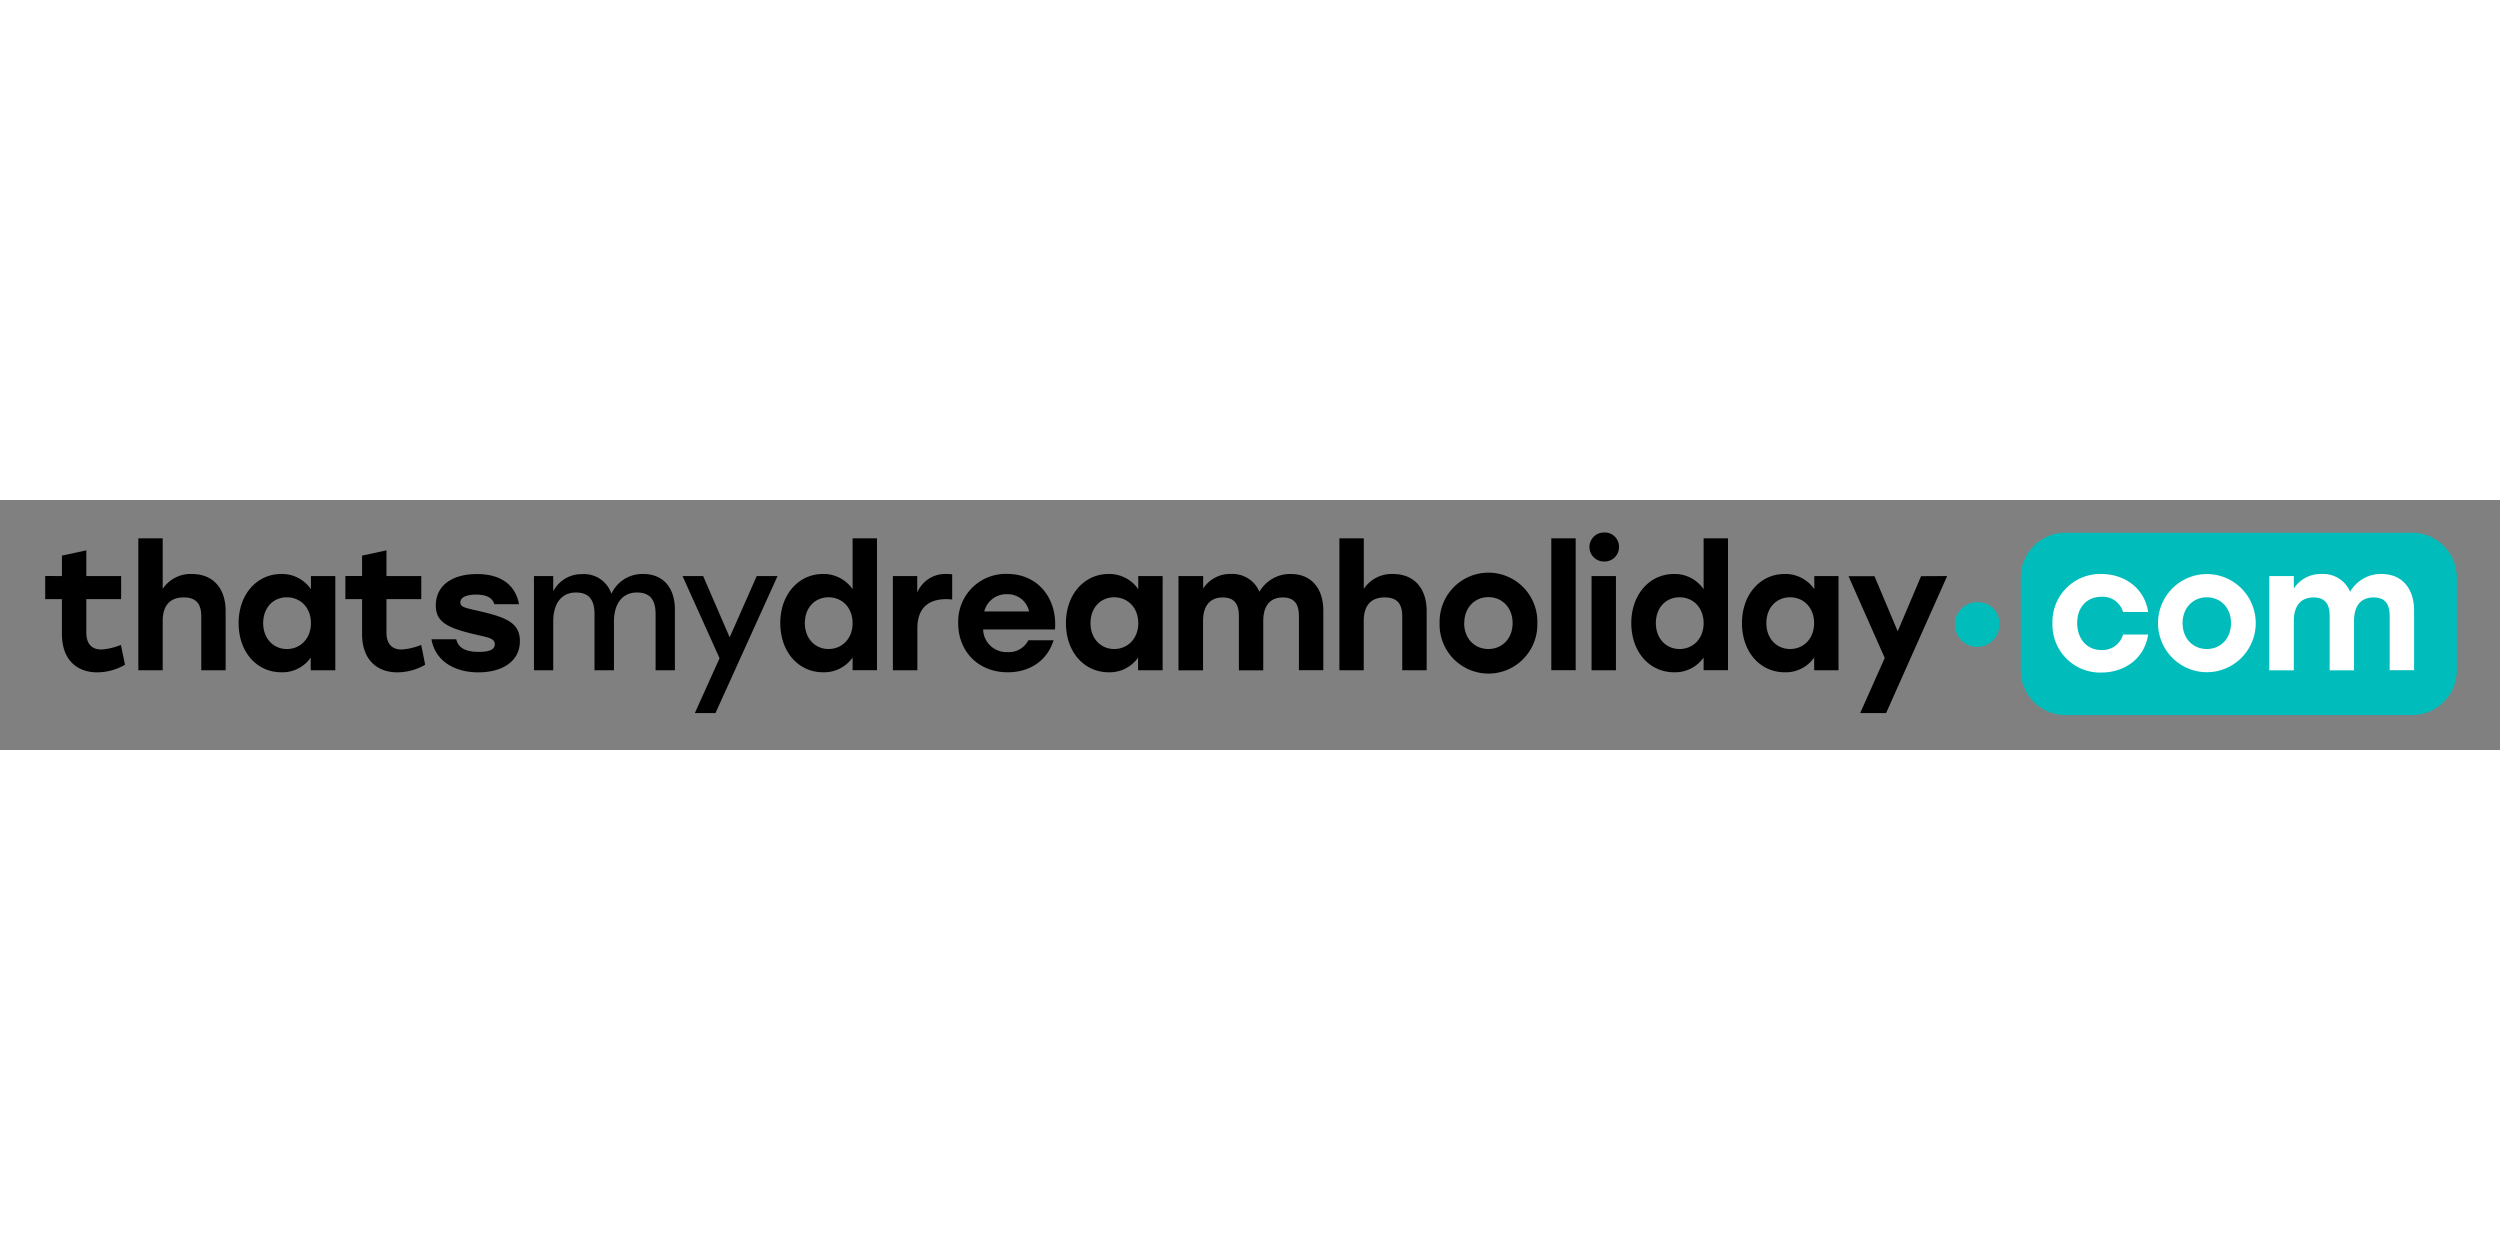 <svg xmlns="http://www.w3.org/2000/svg" width="600" height="300" preserveAspectRatio="xMidYMid meet" version="1.0" viewBox="0 0 375 37.5" zoomAndPan="magnify"><rect x="0" y="0" width="375" height="37.5" fill="#808080" stroke="none"/><defs><clipPath id="33dc98c4a4"><path d="M303 4.879h65.613v27.383H303Zm0 0" clip-rule="nonzero"/></clipPath><clipPath id="d372c04d0d"><path d="M6.688 7H19v19H6.687Zm0 0" clip-rule="nonzero"/></clipPath><clipPath id="4d2d415530"><path d="M238 4.879h5V26h-5Zm0 0" clip-rule="nonzero"/></clipPath></defs><g clip-path="url(#33dc98c4a4)"><path fill="#00bdbb" fill-opacity="1" fill-rule="nonzero" d="M309.82 4.906h51.989a6.695 6.695 0 0 1 2.566.512c.406.172.793.379 1.16.625.367.246.707.523 1.016.836a6.782 6.782 0 0 1 1.457 2.187c.168.41.293.829.379 1.266.086.434.129.871.129 1.313v13.882a6.836 6.836 0 0 1-.508 2.578 6.662 6.662 0 0 1-1.457 2.184 6.557 6.557 0 0 1-2.176 1.461 6.682 6.682 0 0 1-2.566.512H309.82a6.666 6.666 0 0 1-2.57-.512 6.628 6.628 0 0 1-2.176-1.46 6.499 6.499 0 0 1-.832-1.02 6.662 6.662 0 0 1-.62-1.165 6.735 6.735 0 0 1-.512-2.578V11.645a6.735 6.735 0 0 1 1.132-3.743c.242-.367.52-.71.832-1.023a6.92 6.92 0 0 1 1.016-.836 6.918 6.918 0 0 1 1.16-.625 6.666 6.666 0 0 1 2.57-.512Zm0 0"/></g><g clip-path="url(#d372c04d0d)"><path fill="#000" fill-opacity="1" fill-rule="nonzero" d="M18.754 24.71c-1.3.75-2.7 1.13-4.195 1.142-2.84 0-5.27-1.711-5.27-5.758V14.87H6.781v-3.465H9.29V8.344l3.656-.793v3.855h5.223v3.465h-5.223v5.012c0 1.668.793 2.543 2.27 2.543a9.367 9.367 0 0 0 2.918-.692Zm0 0"/></g><path fill="#000" fill-opacity="1" fill-rule="nonzero" d="M33.844 16.672v8.863H30.19v-8.07c0-1.848-.718-2.852-2.636-2.852-2.047 0-3.149 1.211-3.149 3.52v7.41H20.75V5.75h3.656v7.582a5 5 0 0 1 1.899-1.687 4.958 4.958 0 0 1 2.476-.547c3.145 0 5.063 2.101 5.063 5.574ZM50.297 11.406v14.13h-3.688v-1.903a5.119 5.119 0 0 1-1.922 1.66 5.133 5.133 0 0 1-2.476.55c-3.684 0-6.418-3.03-6.418-7.374 0-4.344 2.773-7.371 6.395-7.371a5.195 5.195 0 0 1 2.511.578 5.23 5.23 0 0 1 1.942 1.703v-1.973ZM46.64 18.47c0-2.309-1.563-3.875-3.61-3.875-2.05 0-3.554 1.566-3.554 3.875 0 2.308 1.53 3.883 3.554 3.883 2.02 0 3.61-1.547 3.61-3.883ZM63.777 24.71c-1.3.75-2.699 1.13-4.195 1.142-2.84 0-5.27-1.711-5.27-5.758V14.87h-2.507v-3.465h2.508V8.344l3.656-.793v3.855h5.222v3.465H57.97v5.012c0 1.668.797 2.543 2.27 2.543 1.019-.07 2-.301 2.94-.692ZM64.723 20.887h3.715c.277 1.136 1.132 1.898 3.406 1.898 1.61 0 2.375-.383 2.375-1.14 0-.954-1.098-1.032-3.223-1.547-3.973-.95-5.625-1.848-5.625-4.285 0-2.981 2.453-4.704 6.164-4.704 3.918 0 5.836 1.899 6.317 4.52h-3.704c-.285-.899-1.05-1.438-2.742-1.438-1.46 0-2.351.41-2.351 1.18 0 .668.636.8 2.683 1.262 4.02.922 6.246 1.71 6.246 4.52 0 3.16-2.789 4.702-6.246 4.702-3.765-.011-6.492-1.863-7.015-4.968ZM101.234 16.469v9.066H98.34v-8.453c0-2.11-.84-3.207-2.79-3.207-2.269 0-3.456 1.773-3.456 4.336v7.324h-2.918v-8.453c0-2.11-.844-3.207-2.785-3.207-2.27 0-3.407 1.773-3.407 4.336v7.324h-2.89V11.406h2.89v2.281c.211-.398.47-.757.782-1.082a4.75 4.75 0 0 1 2.273-1.335 4.86 4.86 0 0 1 1.32-.149c.477-.031.942.016 1.399.145.46.125.887.32 1.277.586.395.27.735.593 1.02.972a4.3 4.3 0 0 1 .656 1.25A5.094 5.094 0 0 1 95 11.277c.48-.132.969-.191 1.465-.18 2.976 0 4.77 2 4.77 5.372ZM116.633 11.406l-9.313 20.555h-3.093l3.707-8.227-5.555-12.328h3.094l3.976 9.196 4.063-9.196ZM131.547 5.75v19.785h-3.656v-1.902a5.244 5.244 0 0 1-1.942 1.66 5.18 5.18 0 0 1-2.488.55c-3.66 0-6.418-3.03-6.418-7.374 0-4.344 2.785-7.371 6.39-7.371a5.195 5.195 0 0 1 2.512.578c.79.406 1.438.972 1.946 1.703V5.75Zm-3.656 12.719c0-2.309-1.563-3.875-3.61-3.875-2.05 0-3.554 1.566-3.554 3.875 0 2.308 1.53 3.883 3.554 3.883 2.02 0 3.61-1.547 3.61-3.883ZM142.828 11.148v3.774a9.807 9.807 0 0 0-.894-.05c-2.329 0-4.329 1.03-4.329 4.366v6.297h-3.675V11.406h3.656v2.469a4.583 4.583 0 0 1 1.766-2.078 4.45 4.45 0 0 1 1.265-.55 4.469 4.469 0 0 1 1.367-.15c.282 0 .563.016.844.051ZM158.25 19.422h-10.781a3.4 3.4 0 0 0 .312 1.344c.196.43.465.804.809 1.12.344.321.734.56 1.176.72.441.16.894.23 1.363.206a3.174 3.174 0 0 0 1.824-.417c.567-.32 1-.774 1.297-1.356h3.785c-1.05 3.34-3.863 4.805-6.883 4.805-4.402 0-7.422-3.133-7.422-7.348a7.333 7.333 0 0 1 .485-2.871 7.131 7.131 0 0 1 6.863-4.54c4.64.013 7.531 3.685 7.172 8.337Zm-10.613-2.7h6.726a3.25 3.25 0 0 0-.43-1.058 3.218 3.218 0 0 0-.761-.848 3.282 3.282 0 0 0-2.133-.687 3.43 3.43 0 0 0-2.156.695c-.309.239-.57.52-.785.844a3.349 3.349 0 0 0-.461 1.055ZM174.395 11.406v14.13h-3.684v-1.903a5.149 5.149 0 0 1-1.922 1.66 5.143 5.143 0 0 1-2.476.55c-3.684 0-6.422-3.03-6.422-7.374 0-4.344 2.789-7.371 6.394-7.371a5.205 5.205 0 0 1 2.512.578 5.23 5.23 0 0 1 1.941 1.703v-1.973Zm-3.657 7.063c0-2.309-1.558-3.875-3.61-3.875-2.046 0-3.554 1.566-3.554 3.875 0 2.308 1.535 3.883 3.555 3.883 2.02 0 3.61-1.547 3.61-3.883ZM198.496 16.594v8.941h-3.66v-8.117c0-1.8-.664-2.797-2.43-2.797-1.918 0-2.918 1.281-2.918 3.516v7.41h-3.656v-8.129c0-1.8-.668-2.797-2.43-2.797-1.922 0-2.945 1.281-2.945 3.516v7.41h-3.684v-14.14h3.7v1.874a4.755 4.755 0 0 1 1.8-1.64 4.71 4.71 0 0 1 2.368-.543 4.332 4.332 0 0 1 2.555.656 4.34 4.34 0 0 1 1.719 2.012 5.26 5.26 0 0 1 1.991-1.977 5.247 5.247 0 0 1 2.715-.691c3.008 0 4.875 2.082 4.875 5.496ZM214 16.672v8.863h-3.664v-8.07c0-1.848-.715-2.852-2.633-2.852-2.05 0-3.144 1.211-3.144 3.52v7.41h-3.649V5.75h3.66v7.582a4.989 4.989 0 0 1 1.895-1.687 4.967 4.967 0 0 1 2.476-.547c3.137 0 5.059 2.101 5.059 5.574ZM230.602 18.469a7.66 7.66 0 0 1-.106 1.465 7.103 7.103 0 0 1-.394 1.414c-.176.46-.399.894-.665 1.308a7.376 7.376 0 0 1-2.027 2.098 7.336 7.336 0 0 1-4.14 1.285 7.28 7.28 0 0 1-1.454-.148 7.326 7.326 0 0 1-5.379-4.543 7.365 7.365 0 0 1-.39-1.414 7.077 7.077 0 0 1-.106-1.465 7.482 7.482 0 0 1 .496-2.883 7.398 7.398 0 0 1 2.695-3.402 7.326 7.326 0 0 1 2.684-1.137c.48-.102.965-.149 1.454-.149.492 0 .976.047 1.457.149a7.336 7.336 0 0 1 2.683 1.137 7.376 7.376 0 0 1 3.192 6.285Zm-10.977 0c0 2.336 1.586 3.883 3.633 3.883 2.043 0 3.633-1.547 3.633-3.883 0-2.336-1.575-3.899-3.633-3.899-2.063 0-3.617 1.59-3.617 3.899ZM232.695 5.75h3.657v19.785h-3.657Zm0 0"/><g clip-path="url(#4d2d415530)"><path fill="#000" fill-opacity="1" fill-rule="nonzero" d="M242.852 7.04c.003.3-.055.585-.168.862a2.19 2.19 0 0 1-.496.723c-.215.207-.461.363-.743.465a2.096 2.096 0 0 1-.863.133 2.145 2.145 0 0 1-1.531-.637 2.164 2.164 0 0 1-.633-1.535 2.164 2.164 0 0 1 .633-1.535 2.145 2.145 0 0 1 1.531-.637 2.107 2.107 0 0 1 1.606.582 2.136 2.136 0 0 1 .664 1.578Zm-4.118 4.366h3.657v14.13h-3.657Zm0 0"/></g><path fill="#000" fill-opacity="1" fill-rule="nonzero" d="M259.2 5.75v19.785h-3.657v-1.902a5.244 5.244 0 0 1-1.941 1.66c-.782.39-1.61.574-2.485.55-3.664 0-6.422-3.03-6.422-7.374 0-4.344 2.79-7.371 6.39-7.371a5.22 5.22 0 0 1 2.517.578 5.26 5.26 0 0 1 1.941 1.703V5.75Zm-3.657 12.719c0-2.309-1.563-3.875-3.61-3.875-2.05 0-3.554 1.566-3.554 3.875 0 2.308 1.531 3.883 3.555 3.883 2.02 0 3.609-1.547 3.609-3.883ZM275.777 11.406v14.13h-3.652v-1.903a5.172 5.172 0 0 1-1.93 1.66 5.133 5.133 0 0 1-2.476.55c-3.684 0-6.422-3.03-6.422-7.374 0-4.344 2.789-7.371 6.398-7.371a5.15 5.15 0 0 1 2.512.578c.79.402 1.434.972 1.938 1.703v-1.973Zm-3.66 7.063c0-2.309-1.562-3.875-3.605-3.875s-3.559 1.566-3.559 3.875c0 2.308 1.54 3.883 3.559 3.883 2.023 0 3.605-1.547 3.605-3.883ZM292.074 11.406l-9.16 20.555h-3.887l3.684-8.27-5.43-12.257h3.895l3.48 8.265 3.504-8.27Zm0 0"/><path fill="#00bdbb" fill-opacity="1" fill-rule="nonzero" d="M299.91 18.52a3.369 3.369 0 0 1-.883 2.433c-.304.332-.66.59-1.066.774a3.297 3.297 0 0 1-2.578.082 3.325 3.325 0 0 1-1.867-1.786 3.356 3.356 0 0 1-.278-1.293c-.008-.449.07-.882.239-1.296a3.356 3.356 0 0 1 1.808-1.848 3.336 3.336 0 0 1 1.293-.258c.434-.023.856.043 1.262.195.41.153.77.38 1.086.68a3.194 3.194 0 0 1 .984 2.317Zm0 0"/><path fill="#fff" fill-opacity="1" fill-rule="nonzero" d="M307.867 18.469a7.244 7.244 0 0 1 .508-2.852 6.97 6.97 0 0 1 .672-1.289c.265-.41.57-.785.914-1.129a7.286 7.286 0 0 1 1.125-.922 7.315 7.315 0 0 1 1.285-.672 7.188 7.188 0 0 1 2.84-.508c3.406 0 6.473 2.083 7.012 5.7h-3.766a3.043 3.043 0 0 0-.465-.961 3.23 3.23 0 0 0-.758-.754 3.035 3.035 0 0 0-.964-.453 3.021 3.021 0 0 0-1.06-.11c-2.222 0-3.66 1.641-3.632 3.989.027 2.347 1.461 3.992 3.606 3.992.363.023.718-.016 1.07-.113.351-.102.676-.258.973-.465.296-.211.55-.465.765-.766.211-.297.367-.62.465-.972h3.766c-.57 3.73-3.66 5.699-7.04 5.699a6.934 6.934 0 0 1-1.449-.113 7.29 7.29 0 0 1-1.394-.403 7.353 7.353 0 0 1-1.285-.68 7.497 7.497 0 0 1-1.121-.93 7.054 7.054 0 0 1-.91-1.132 7.401 7.401 0 0 1-.669-1.297 7.58 7.58 0 0 1-.39-1.406 7.236 7.236 0 0 1-.098-1.453ZM338.36 18.469a7.341 7.341 0 0 1-.56 2.816c-.183.445-.41.871-.675 1.274-.27.398-.57.773-.91 1.113-.344.344-.711.648-1.113.914-.399.27-.82.496-1.266.68a7.08 7.08 0 0 1-1.375.422 7.331 7.331 0 0 1-2.86 0 7.08 7.08 0 0 1-1.374-.422 7.046 7.046 0 0 1-1.266-.68 6.904 6.904 0 0 1-1.11-.914 7.333 7.333 0 0 1-.913-1.113 7.498 7.498 0 0 1-1.094-2.657 7.341 7.341 0 0 1 0-2.87 7.498 7.498 0 0 1 1.094-2.652c.269-.403.57-.775.914-1.114.34-.344.707-.649 1.109-.918.398-.266.82-.493 1.266-.68a7.348 7.348 0 0 1 2.804-.559 7.331 7.331 0 0 1 2.805.559 7.359 7.359 0 0 1 4.523 6.8Zm-10.973 0c0 2.336 1.586 3.883 3.633 3.883 2.05 0 3.632-1.547 3.632-3.883 0-2.336-1.59-3.875-3.632-3.875-2.043 0-3.633 1.566-3.633 3.875ZM362.113 16.594v8.941h-3.66v-8.117c0-1.8-.664-2.797-2.43-2.797-1.918 0-2.918 1.281-2.918 3.516v7.41h-3.656v-8.129c0-1.8-.664-2.797-2.43-2.797-1.917 0-2.945 1.281-2.945 3.516v7.41h-3.683v-14.14h3.683v1.874a4.766 4.766 0 0 1 1.805-1.64 4.71 4.71 0 0 1 2.367-.543 4.332 4.332 0 0 1 2.555.656 4.34 4.34 0 0 1 1.715 2.012 5.27 5.27 0 0 1 1.996-1.977 5.173 5.173 0 0 1 2.715-.691c3.007 0 4.886 2.082 4.886 5.496Zm0 0"/></svg>